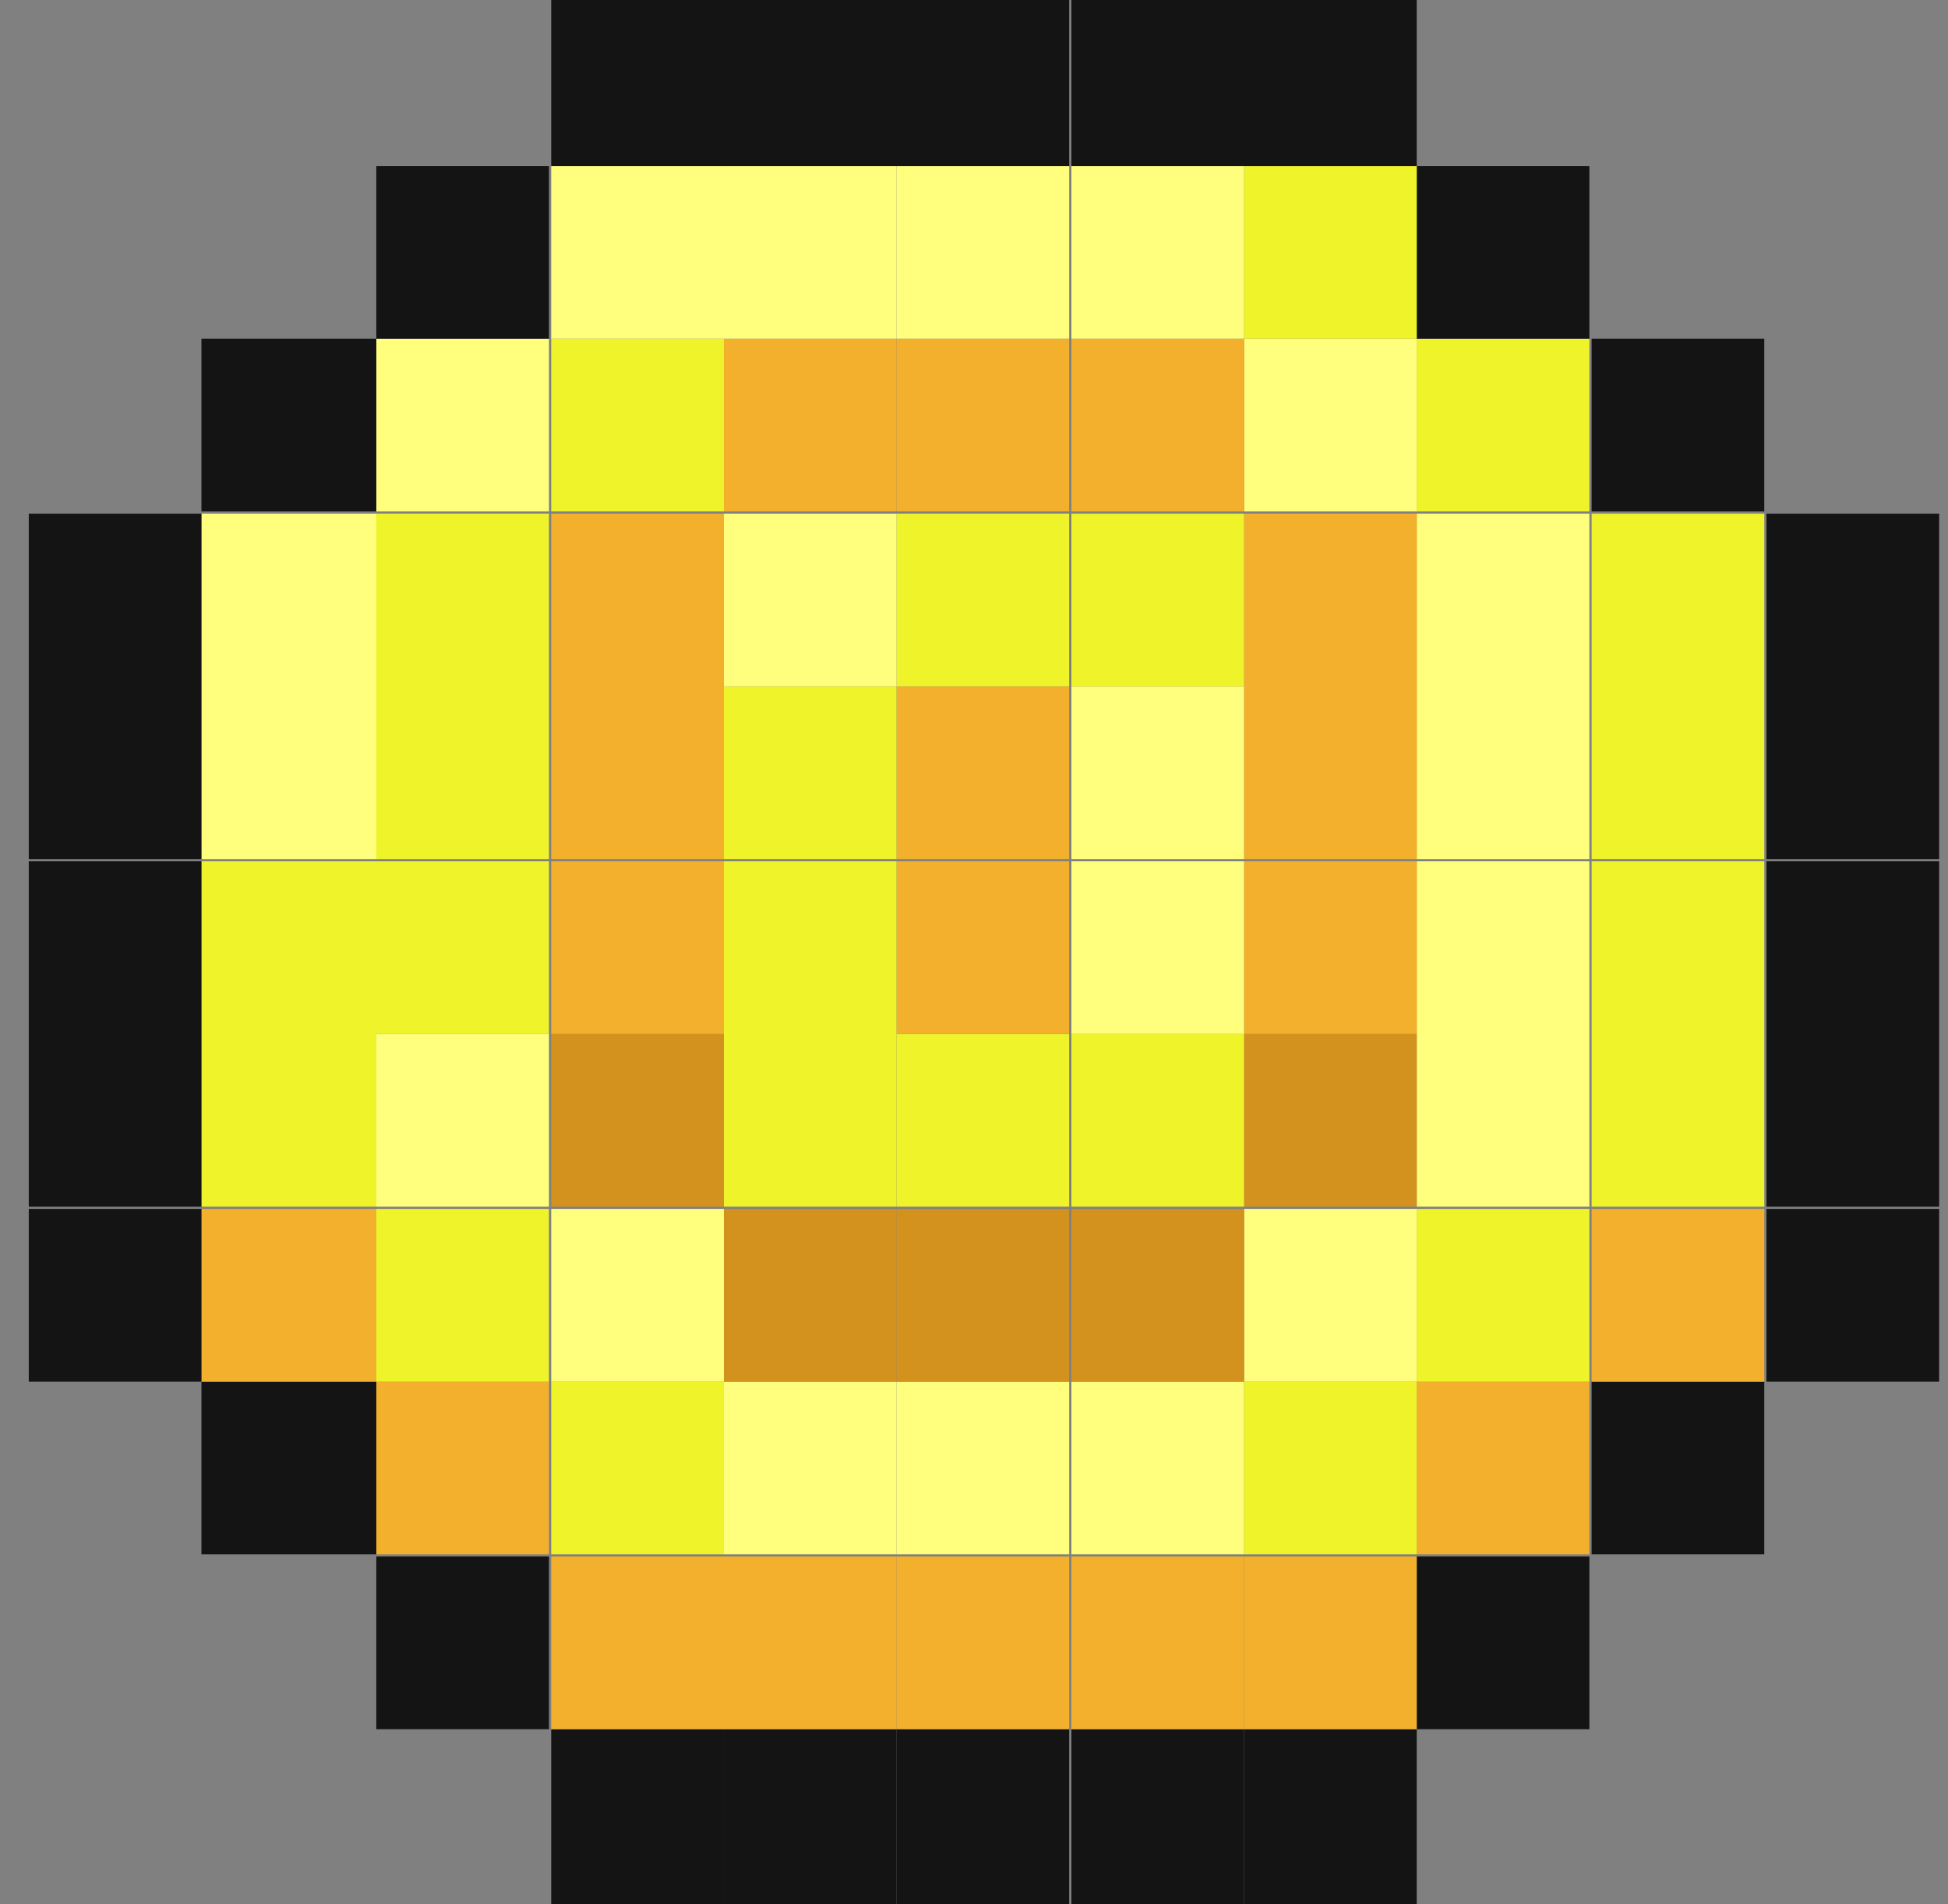 <svg xmlns="http://www.w3.org/2000/svg" id="&#x5716;&#x5C64;_1" x="0" y="0" viewBox="0 0 88 86" style="enable-background:new 0 0 88 86" xml:space="preserve"><rect x="0" y="0" width="88" height="86" fill="#808080" stroke="none"/><style>.st0{fill:#141414}.st1{fill:#f2b02c}.st2{fill:#eff42a}.st3{fill:#ffff7d}.st4{fill:#d3921e}</style><path class="st0" d="M87.6 54.6h-7.8v7.8h7.8v-7.8zM87.6 46.7h-7.8v7.8h7.8v-7.8zM87.6 38.9h-7.8v7.8h7.8v-7.8zM87.6 31h-7.8v7.8h7.8V31zM87.6 23.2h-7.8V31h7.8v-7.8zM79.7 62.4h-7.8v7.8h7.8v-7.8z"></path><path class="st1" d="M79.7 54.6h-7.8v7.8h7.8v-7.8z"></path><path class="st2" d="M79.7 46.7h-7.8v7.8h7.8v-7.8zM79.7 38.9h-7.8v7.8h7.8v-7.8zM79.7 31h-7.8v7.8h7.8V31zM79.7 23.2h-7.8V31h7.8v-7.8z"></path><path class="st0" d="M79.7 15.3h-7.8v7.8h7.8v-7.8zM71.9 70.3H64v7.8h7.8v-7.8z"></path><path class="st1" d="M71.9 62.4H64v7.8h7.8v-7.8z"></path><path class="st2" d="M71.9 54.6H64v7.8h7.8v-7.8z"></path><path class="st3" d="M71.9 46.7H64v7.8h7.8v-7.8zM71.9 38.9H64v7.8h7.8v-7.8zM71.9 31H64v7.8h7.8V31zM71.9 23.2H64V31h7.8v-7.8z"></path><path class="st2" d="M71.9 15.3H64v7.8h7.8v-7.8z"></path><path class="st0" d="M71.9 7.5H64v7.8h7.8V7.5zM64 78.1h-7.8V86H64v-7.9z"></path><path class="st1" d="M64 70.3h-7.8v7.8H64v-7.8z"></path><path class="st2" d="M64 62.4h-7.8v7.8H64v-7.8z"></path><path class="st3" d="M64 54.6h-7.8v7.8H64v-7.8z"></path><path class="st4" d="M64 46.7h-7.8v7.8H64v-7.8z"></path><path class="st1" d="M64 38.9h-7.8v7.8H64v-7.8zM64 31h-7.8v7.8H64V31zM64 23.2h-7.8V31H64v-7.8z"></path><path class="st3" d="M64 15.3h-7.8v7.8H64v-7.8z"></path><path class="st2" d="M64 7.5h-7.8v7.8H64V7.5z"></path><path class="st0" d="M56.2 78.1h-7.8V86h7.8v-7.9z"></path><path class="st1" d="M56.2 70.3h-7.8v7.8h7.8v-7.8z"></path><path class="st3" d="M56.2 62.4h-7.8v7.8h7.8v-7.8z"></path><path class="st4" d="M56.2 54.6h-7.8v7.8h7.8v-7.8z"></path><path class="st2" d="M56.2 46.7h-7.8v7.8h7.8v-7.8z"></path><path class="st3" d="M56.2 38.9h-7.8v7.8h7.8v-7.8zM56.2 31h-7.8v7.8h7.8V31z"></path><path class="st2" d="M56.2 23.2h-7.8V31h7.8v-7.8z"></path><path class="st1" d="M56.2 15.3h-7.8v7.8h7.8v-7.8z"></path><path class="st3" d="M56.2 7.5h-7.8v7.8h7.8V7.5z"></path><path class="st0" d="M48.3 78.1h-7.8V86h7.8v-7.9z"></path><path class="st1" d="M48.3 70.3h-7.8v7.8h7.8v-7.8z"></path><path class="st3" d="M48.3 62.4h-7.8v7.8h7.8v-7.8z"></path><path class="st4" d="M48.3 54.6h-7.8v7.8h7.8v-7.8z"></path><path class="st2" d="M48.3 46.7h-7.8v7.8h7.8v-7.8z"></path><path class="st1" d="M48.3 38.9h-7.8v7.8h7.8v-7.8zM48.3 31h-7.8v7.8h7.8V31z"></path><path class="st2" d="M48.3 23.2h-7.8V31h7.8v-7.8z"></path><path class="st1" d="M48.3 15.3h-7.8v7.8h7.8v-7.8z"></path><path class="st3" d="M48.3 7.5h-7.8v7.8h7.8V7.5z"></path><path class="st0" d="M40.5 78.1h-7.8V86h7.8v-7.9z"></path><path class="st1" d="M40.5 70.3h-7.8v7.8h7.8v-7.8z"></path><path class="st3" d="M40.5 62.4h-7.8v7.8h7.8v-7.8z"></path><path class="st4" d="M40.5 54.6h-7.8v7.8h7.8v-7.8z"></path><path class="st2" d="M40.5 46.7h-7.8v7.8h7.8v-7.8zM40.5 38.9h-7.8v7.8h7.8v-7.8zM40.5 31h-7.8v7.8h7.8V31z"></path><path class="st3" d="M40.5 23.2h-7.8V31h7.8v-7.8z"></path><path class="st1" d="M40.5 15.3h-7.8v7.8h7.8v-7.8z"></path><path class="st3" d="M40.5 7.5h-7.8v7.8h7.8V7.5z"></path><path class="st0" d="M32.7 78.1h-7.8V86h7.8v-7.9z"></path><path class="st1" d="M32.7 70.3h-7.8v7.8h7.8v-7.8z"></path><path class="st2" d="M32.7 62.4h-7.8v7.8h7.8v-7.8z"></path><path class="st3" d="M32.7 54.6h-7.8v7.8h7.8v-7.8z"></path><path class="st4" d="M32.7 46.7h-7.8v7.8h7.8v-7.8z"></path><path class="st1" d="M32.7 38.9h-7.8v7.8h7.8v-7.8zM32.7 31h-7.8v7.8h7.8V31zM32.7 23.2h-7.8V31h7.8v-7.8z"></path><path class="st2" d="M32.7 15.3h-7.8v7.8h7.8v-7.8z"></path><path class="st3" d="M32.7 7.5h-7.8v7.8h7.8V7.5z"></path><path class="st0" d="M24.8 70.3H17v7.8h7.8v-7.8z"></path><path class="st1" d="M24.8 62.4H17v7.8h7.8v-7.8z"></path><path class="st2" d="M24.8 54.6H17v7.8h7.8v-7.8z"></path><path class="st3" d="M24.8 46.7H17v7.8h7.8v-7.8z"></path><path class="st2" d="M24.8 38.9H17v7.8h7.8v-7.8zM24.8 31H17v7.8h7.8V31zM24.8 23.2H17V31h7.8v-7.8z"></path><path class="st3" d="M24.8 15.3H17v7.8h7.8v-7.8z"></path><path class="st0" d="M24.8 7.5H17v7.8h7.8V7.5zM17 62.4H9.1v7.8H17v-7.8z"></path><path class="st1" d="M17 54.6H9.1v7.8H17v-7.8z"></path><path class="st2" d="M17 46.7H9.1v7.8H17v-7.8zM17 38.9H9.1v7.8H17v-7.8z"></path><path class="st3" d="M17 31H9.1v7.8H17V31zM17 23.2H9.1V31H17v-7.8z"></path><path class="st0" d="M17 15.3H9.1v7.8H17v-7.8zM9.1 54.6H1.3v7.8h7.8v-7.8zM9.1 46.7H1.3v7.8h7.8v-7.8zM9.1 38.9H1.3v7.8h7.8v-7.8zM9.1 31H1.3v7.8h7.8V31zM9.1 23.2H1.3V31h7.8v-7.8zM64-.3h-7.8v7.8H64V-.3zM56.2-.3h-7.8v7.8h7.8V-.3zM48.3-.3h-7.8v7.8h7.8V-.3zM40.5-.3h-7.8v7.8h7.8V-.3zM32.7-.3h-7.8v7.8h7.8V-.3z"></path></svg>